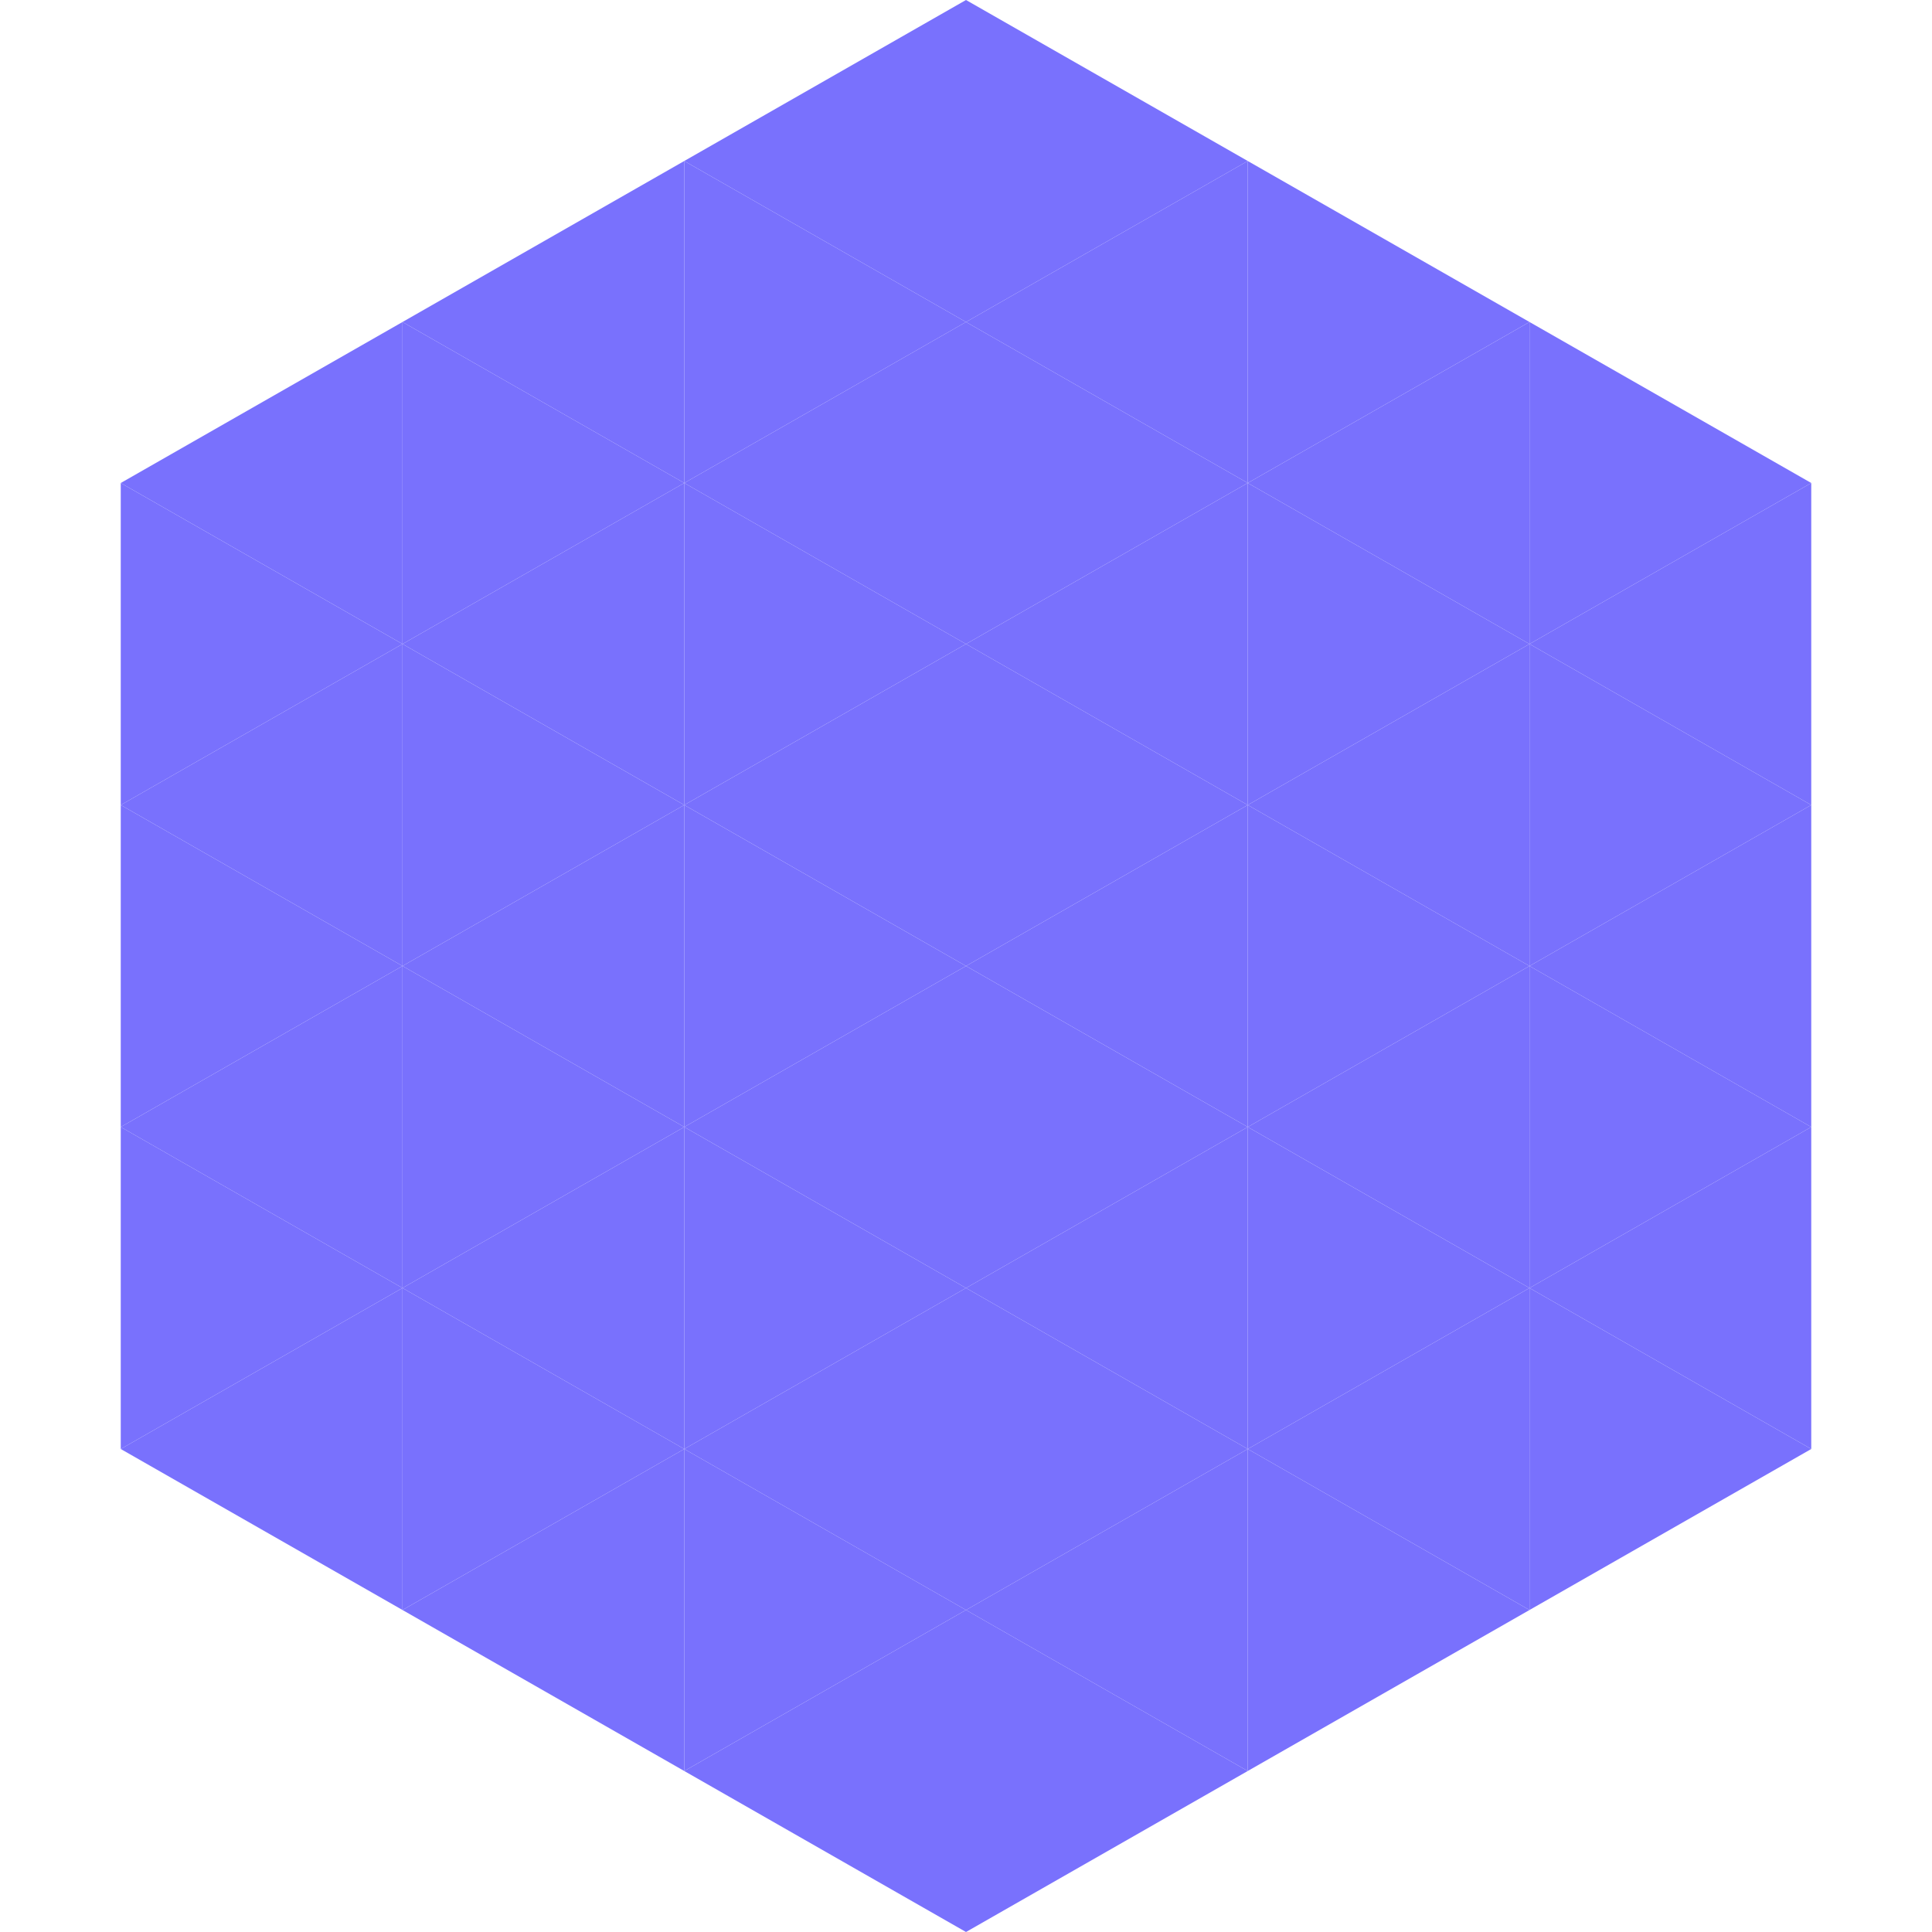 <?xml version="1.0"?>
<!-- Generated by SVGo -->
<svg width="240" height="240"
     xmlns="http://www.w3.org/2000/svg"
     xmlns:xlink="http://www.w3.org/1999/xlink">
<polygon points="50,40 15,60 50,80" style="fill:rgb(121,113,253)" />
<polygon points="190,40 225,60 190,80" style="fill:rgb(121,113,253)" />
<polygon points="15,60 50,80 15,100" style="fill:rgb(121,113,253)" />
<polygon points="225,60 190,80 225,100" style="fill:rgb(121,113,253)" />
<polygon points="50,80 15,100 50,120" style="fill:rgb(121,113,253)" />
<polygon points="190,80 225,100 190,120" style="fill:rgb(121,113,253)" />
<polygon points="15,100 50,120 15,140" style="fill:rgb(121,113,253)" />
<polygon points="225,100 190,120 225,140" style="fill:rgb(121,113,253)" />
<polygon points="50,120 15,140 50,160" style="fill:rgb(121,113,253)" />
<polygon points="190,120 225,140 190,160" style="fill:rgb(121,113,253)" />
<polygon points="15,140 50,160 15,180" style="fill:rgb(121,113,253)" />
<polygon points="225,140 190,160 225,180" style="fill:rgb(121,113,253)" />
<polygon points="50,160 15,180 50,200" style="fill:rgb(121,113,253)" />
<polygon points="190,160 225,180 190,200" style="fill:rgb(121,113,253)" />
<polygon points="15,180 50,200 15,220" style="fill:rgb(255,255,255); fill-opacity:0" />
<polygon points="225,180 190,200 225,220" style="fill:rgb(255,255,255); fill-opacity:0" />
<polygon points="50,0 85,20 50,40" style="fill:rgb(255,255,255); fill-opacity:0" />
<polygon points="190,0 155,20 190,40" style="fill:rgb(255,255,255); fill-opacity:0" />
<polygon points="85,20 50,40 85,60" style="fill:rgb(121,113,253)" />
<polygon points="155,20 190,40 155,60" style="fill:rgb(121,113,253)" />
<polygon points="50,40 85,60 50,80" style="fill:rgb(121,113,253)" />
<polygon points="190,40 155,60 190,80" style="fill:rgb(121,113,253)" />
<polygon points="85,60 50,80 85,100" style="fill:rgb(121,113,253)" />
<polygon points="155,60 190,80 155,100" style="fill:rgb(121,113,253)" />
<polygon points="50,80 85,100 50,120" style="fill:rgb(121,113,253)" />
<polygon points="190,80 155,100 190,120" style="fill:rgb(121,113,253)" />
<polygon points="85,100 50,120 85,140" style="fill:rgb(121,113,253)" />
<polygon points="155,100 190,120 155,140" style="fill:rgb(121,113,253)" />
<polygon points="50,120 85,140 50,160" style="fill:rgb(121,113,253)" />
<polygon points="190,120 155,140 190,160" style="fill:rgb(121,113,253)" />
<polygon points="85,140 50,160 85,180" style="fill:rgb(121,113,253)" />
<polygon points="155,140 190,160 155,180" style="fill:rgb(121,113,253)" />
<polygon points="50,160 85,180 50,200" style="fill:rgb(121,113,253)" />
<polygon points="190,160 155,180 190,200" style="fill:rgb(121,113,253)" />
<polygon points="85,180 50,200 85,220" style="fill:rgb(121,113,253)" />
<polygon points="155,180 190,200 155,220" style="fill:rgb(121,113,253)" />
<polygon points="120,0 85,20 120,40" style="fill:rgb(121,113,253)" />
<polygon points="120,0 155,20 120,40" style="fill:rgb(121,113,253)" />
<polygon points="85,20 120,40 85,60" style="fill:rgb(121,113,253)" />
<polygon points="155,20 120,40 155,60" style="fill:rgb(121,113,253)" />
<polygon points="120,40 85,60 120,80" style="fill:rgb(121,113,253)" />
<polygon points="120,40 155,60 120,80" style="fill:rgb(121,113,253)" />
<polygon points="85,60 120,80 85,100" style="fill:rgb(121,113,253)" />
<polygon points="155,60 120,80 155,100" style="fill:rgb(121,113,253)" />
<polygon points="120,80 85,100 120,120" style="fill:rgb(121,113,253)" />
<polygon points="120,80 155,100 120,120" style="fill:rgb(121,113,253)" />
<polygon points="85,100 120,120 85,140" style="fill:rgb(121,113,253)" />
<polygon points="155,100 120,120 155,140" style="fill:rgb(121,113,253)" />
<polygon points="120,120 85,140 120,160" style="fill:rgb(121,113,253)" />
<polygon points="120,120 155,140 120,160" style="fill:rgb(121,113,253)" />
<polygon points="85,140 120,160 85,180" style="fill:rgb(121,113,253)" />
<polygon points="155,140 120,160 155,180" style="fill:rgb(121,113,253)" />
<polygon points="120,160 85,180 120,200" style="fill:rgb(121,113,253)" />
<polygon points="120,160 155,180 120,200" style="fill:rgb(121,113,253)" />
<polygon points="85,180 120,200 85,220" style="fill:rgb(121,113,253)" />
<polygon points="155,180 120,200 155,220" style="fill:rgb(121,113,253)" />
<polygon points="120,200 85,220 120,240" style="fill:rgb(121,113,253)" />
<polygon points="120,200 155,220 120,240" style="fill:rgb(121,113,253)" />
<polygon points="85,220 120,240 85,260" style="fill:rgb(255,255,255); fill-opacity:0" />
<polygon points="155,220 120,240 155,260" style="fill:rgb(255,255,255); fill-opacity:0" />
</svg>
